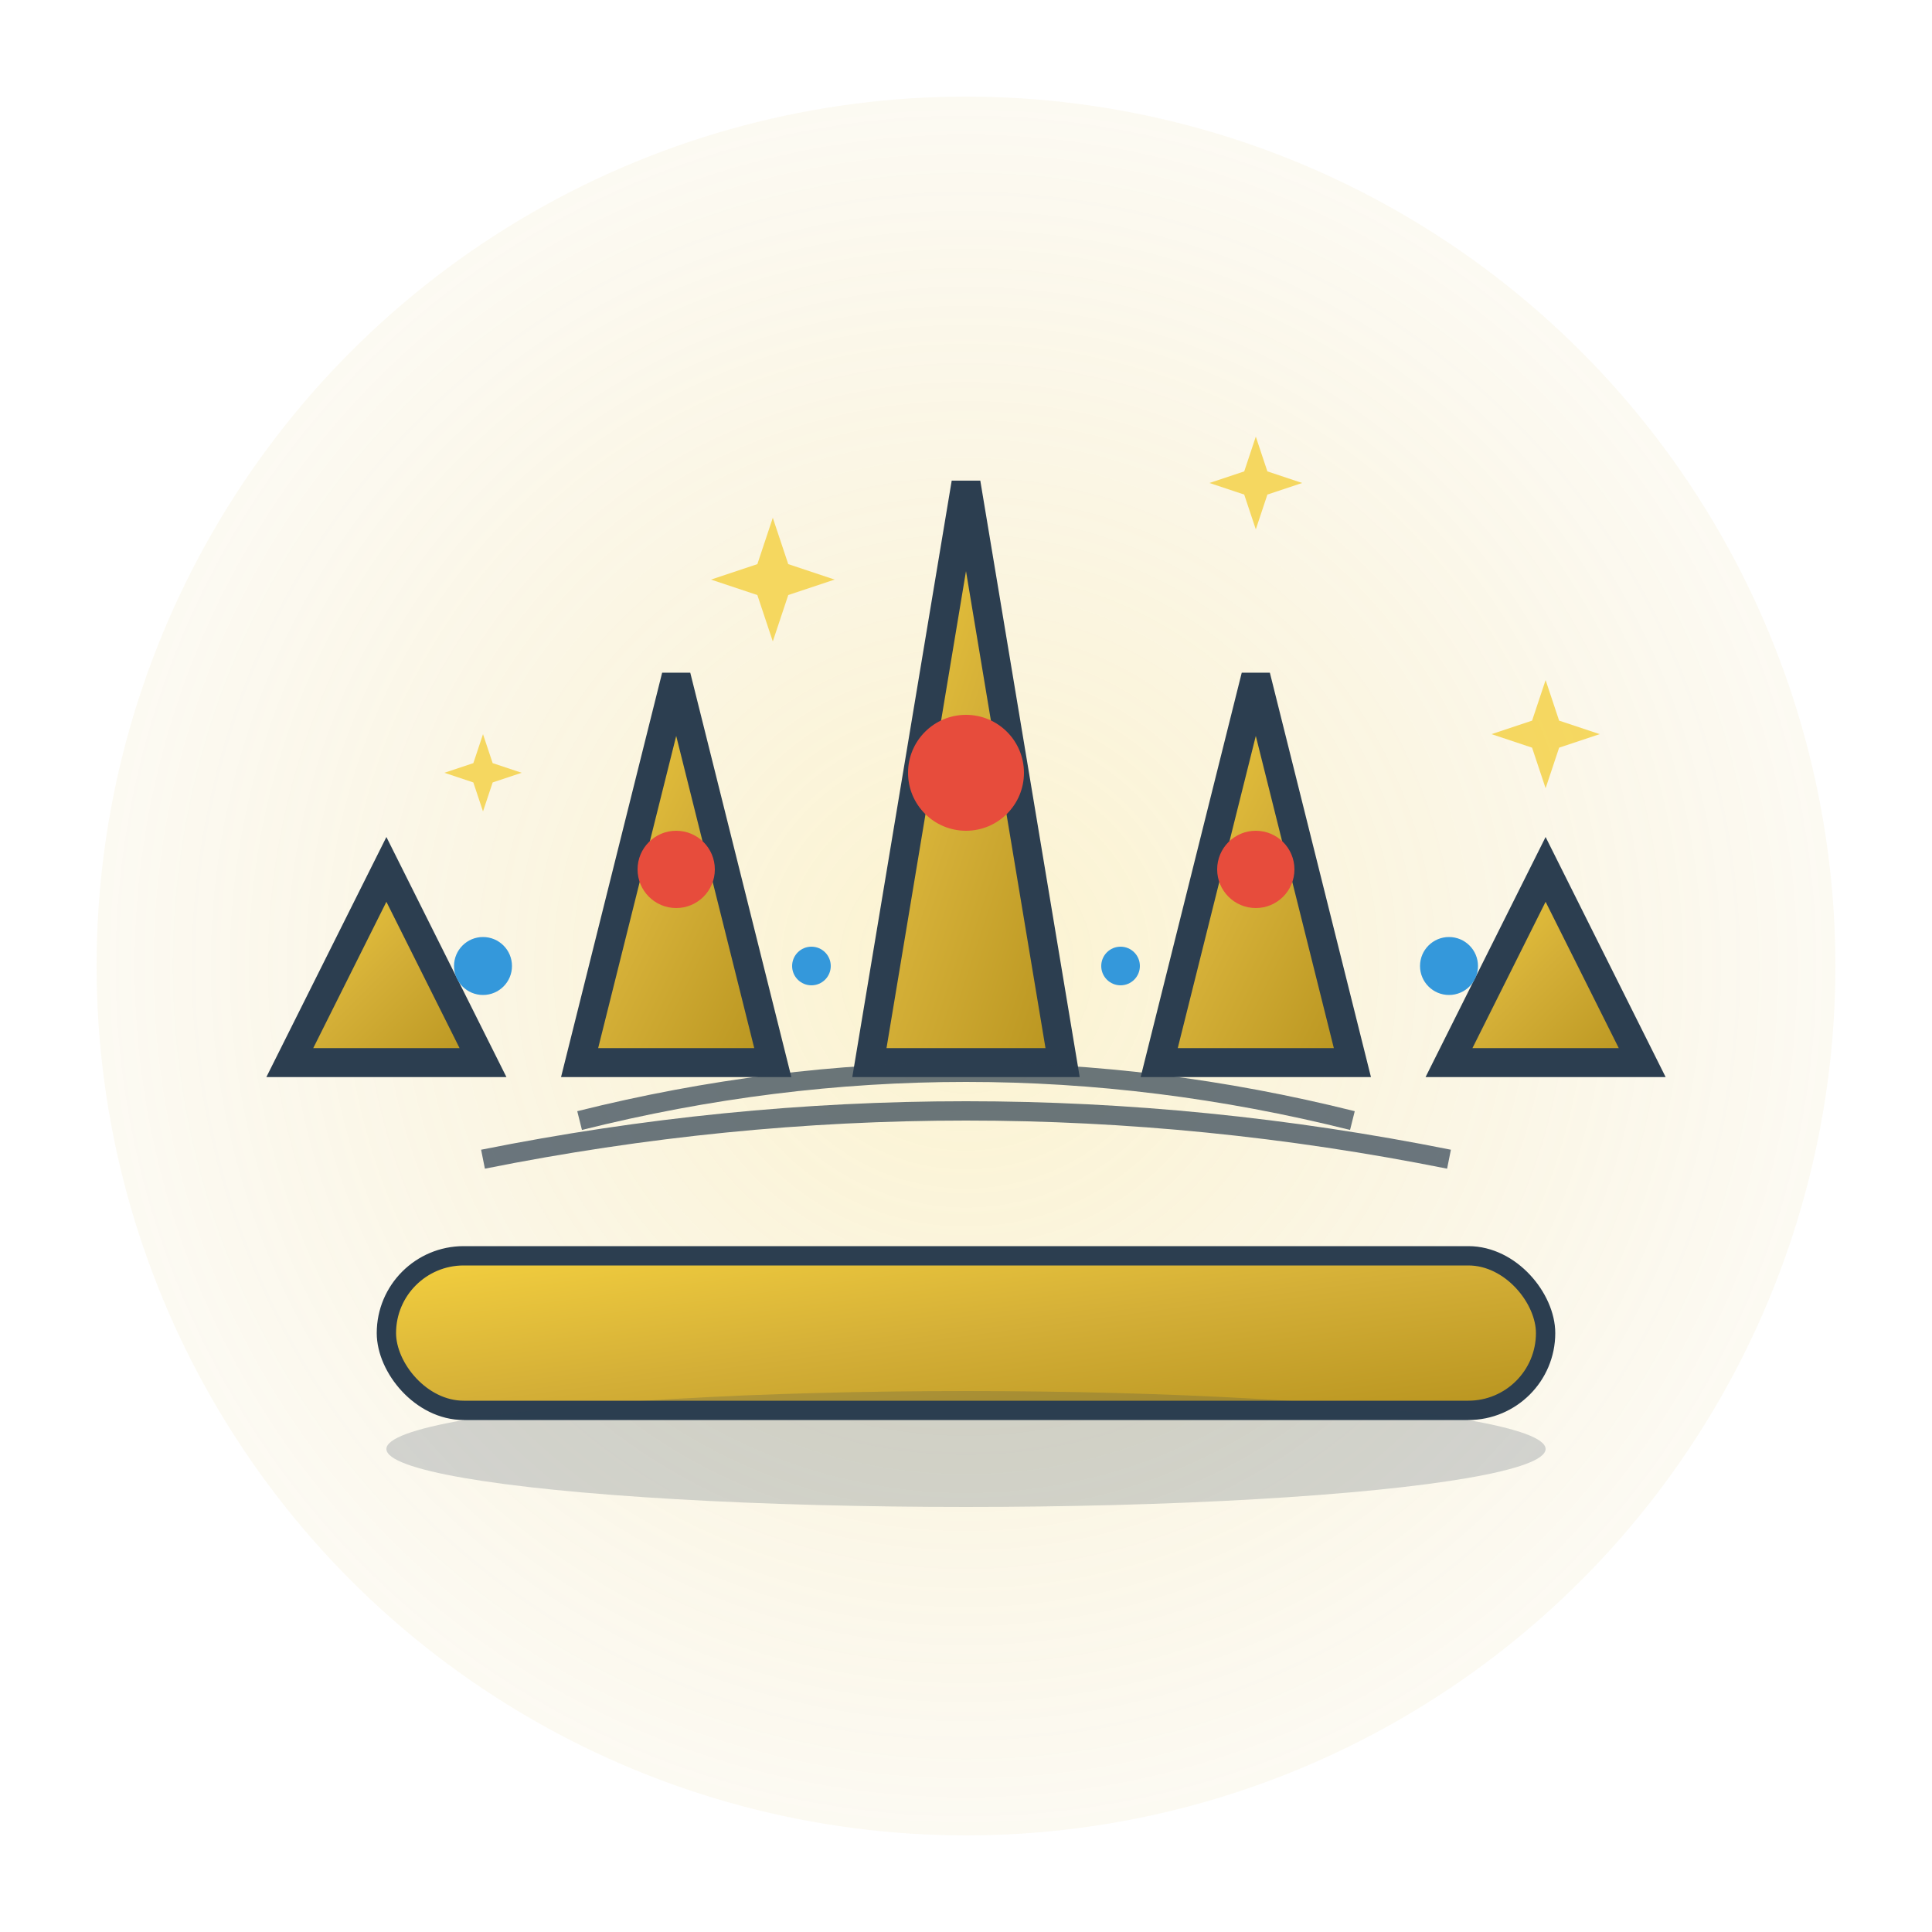 <svg viewBox="0 0 100 100" xmlns="http://www.w3.org/2000/svg">
  <defs>
    <linearGradient id="luxuryGold" x1="0%" y1="0%" x2="100%" y2="100%">
      <stop offset="0%" style="stop-color:#f4d03f;stop-opacity:1" />
      <stop offset="50%" style="stop-color:#d4af37;stop-opacity:1" />
      <stop offset="100%" style="stop-color:#b8941f;stop-opacity:1" />
    </linearGradient>
    <radialGradient id="crownGlow" cx="50%" cy="50%" r="50%">
      <stop offset="0%" style="stop-color:#f4d03f;stop-opacity:0.8" />
      <stop offset="100%" style="stop-color:#d4af37;stop-opacity:0.2" />
    </radialGradient>
  </defs>
  
  <!-- Background glow -->
  <circle cx="50" cy="50" r="45" fill="url(#crownGlow)" opacity="0.3"/>
  
  <!-- Crown base -->
  <rect x="20" y="65" width="60" height="8" fill="url(#luxuryGold)" stroke="#2c3e50" stroke-width="1" rx="4"/>
  
  <!-- Crown points -->
  <g fill="url(#luxuryGold)" stroke="#2c3e50" stroke-width="1.5">
    <!-- Center peak (tallest) -->
    <polygon points="50,25 45,55 55,55" />
    
    <!-- Left peaks -->
    <polygon points="35,35 30,55 40,55" />
    <polygon points="20,45 15,55 25,55" />
    
    <!-- Right peaks -->
    <polygon points="65,35 60,55 70,55" />
    <polygon points="80,45 75,55 85,55" />
  </g>
  
  <!-- Crown jewels -->
  <g fill="#e74c3c">
    <circle cx="50" cy="40" r="3"/>
    <circle cx="35" cy="45" r="2"/>
    <circle cx="65" cy="45" r="2"/>
  </g>
  
  <!-- Smaller accent gems -->
  <g fill="#3498db">
    <circle cx="25" cy="50" r="1.5"/>
    <circle cx="75" cy="50" r="1.5"/>
    <circle cx="42" cy="50" r="1"/>
    <circle cx="58" cy="50" r="1"/>
  </g>
  
  <!-- Crown details -->
  <g stroke="#2c3e50" stroke-width="1" fill="none" opacity="0.7">
    <path d="M25,60 Q50,55 75,60"/>
    <path d="M30,58 Q50,53 70,58"/>
  </g>
  
  <!-- Sparkle effects -->
  <g fill="#f4d03f" opacity="0.8">
    <g transform="translate(40,30) scale(0.8)">
      <path d="M0,-4 L1,-1 L4,0 L1,1 L0,4 L-1,1 L-4,0 L-1,-1 Z"/>
    </g>
    <g transform="translate(65,25) scale(0.6)">
      <path d="M0,-4 L1,-1 L4,0 L1,1 L0,4 L-1,1 L-4,0 L-1,-1 Z"/>
    </g>
    <g transform="translate(25,40) scale(0.5)">
      <path d="M0,-4 L1,-1 L4,0 L1,1 L0,4 L-1,1 L-4,0 L-1,-1 Z"/>
    </g>
    <g transform="translate(80,38) scale(0.7)">
      <path d="M0,-4 L1,-1 L4,0 L1,1 L0,4 L-1,1 L-4,0 L-1,-1 Z"/>
    </g>
  </g>
  
  <!-- Base shadow -->
  <ellipse cx="50" cy="75" rx="30" ry="3" fill="#2c3e50" opacity="0.2"/>
</svg>
